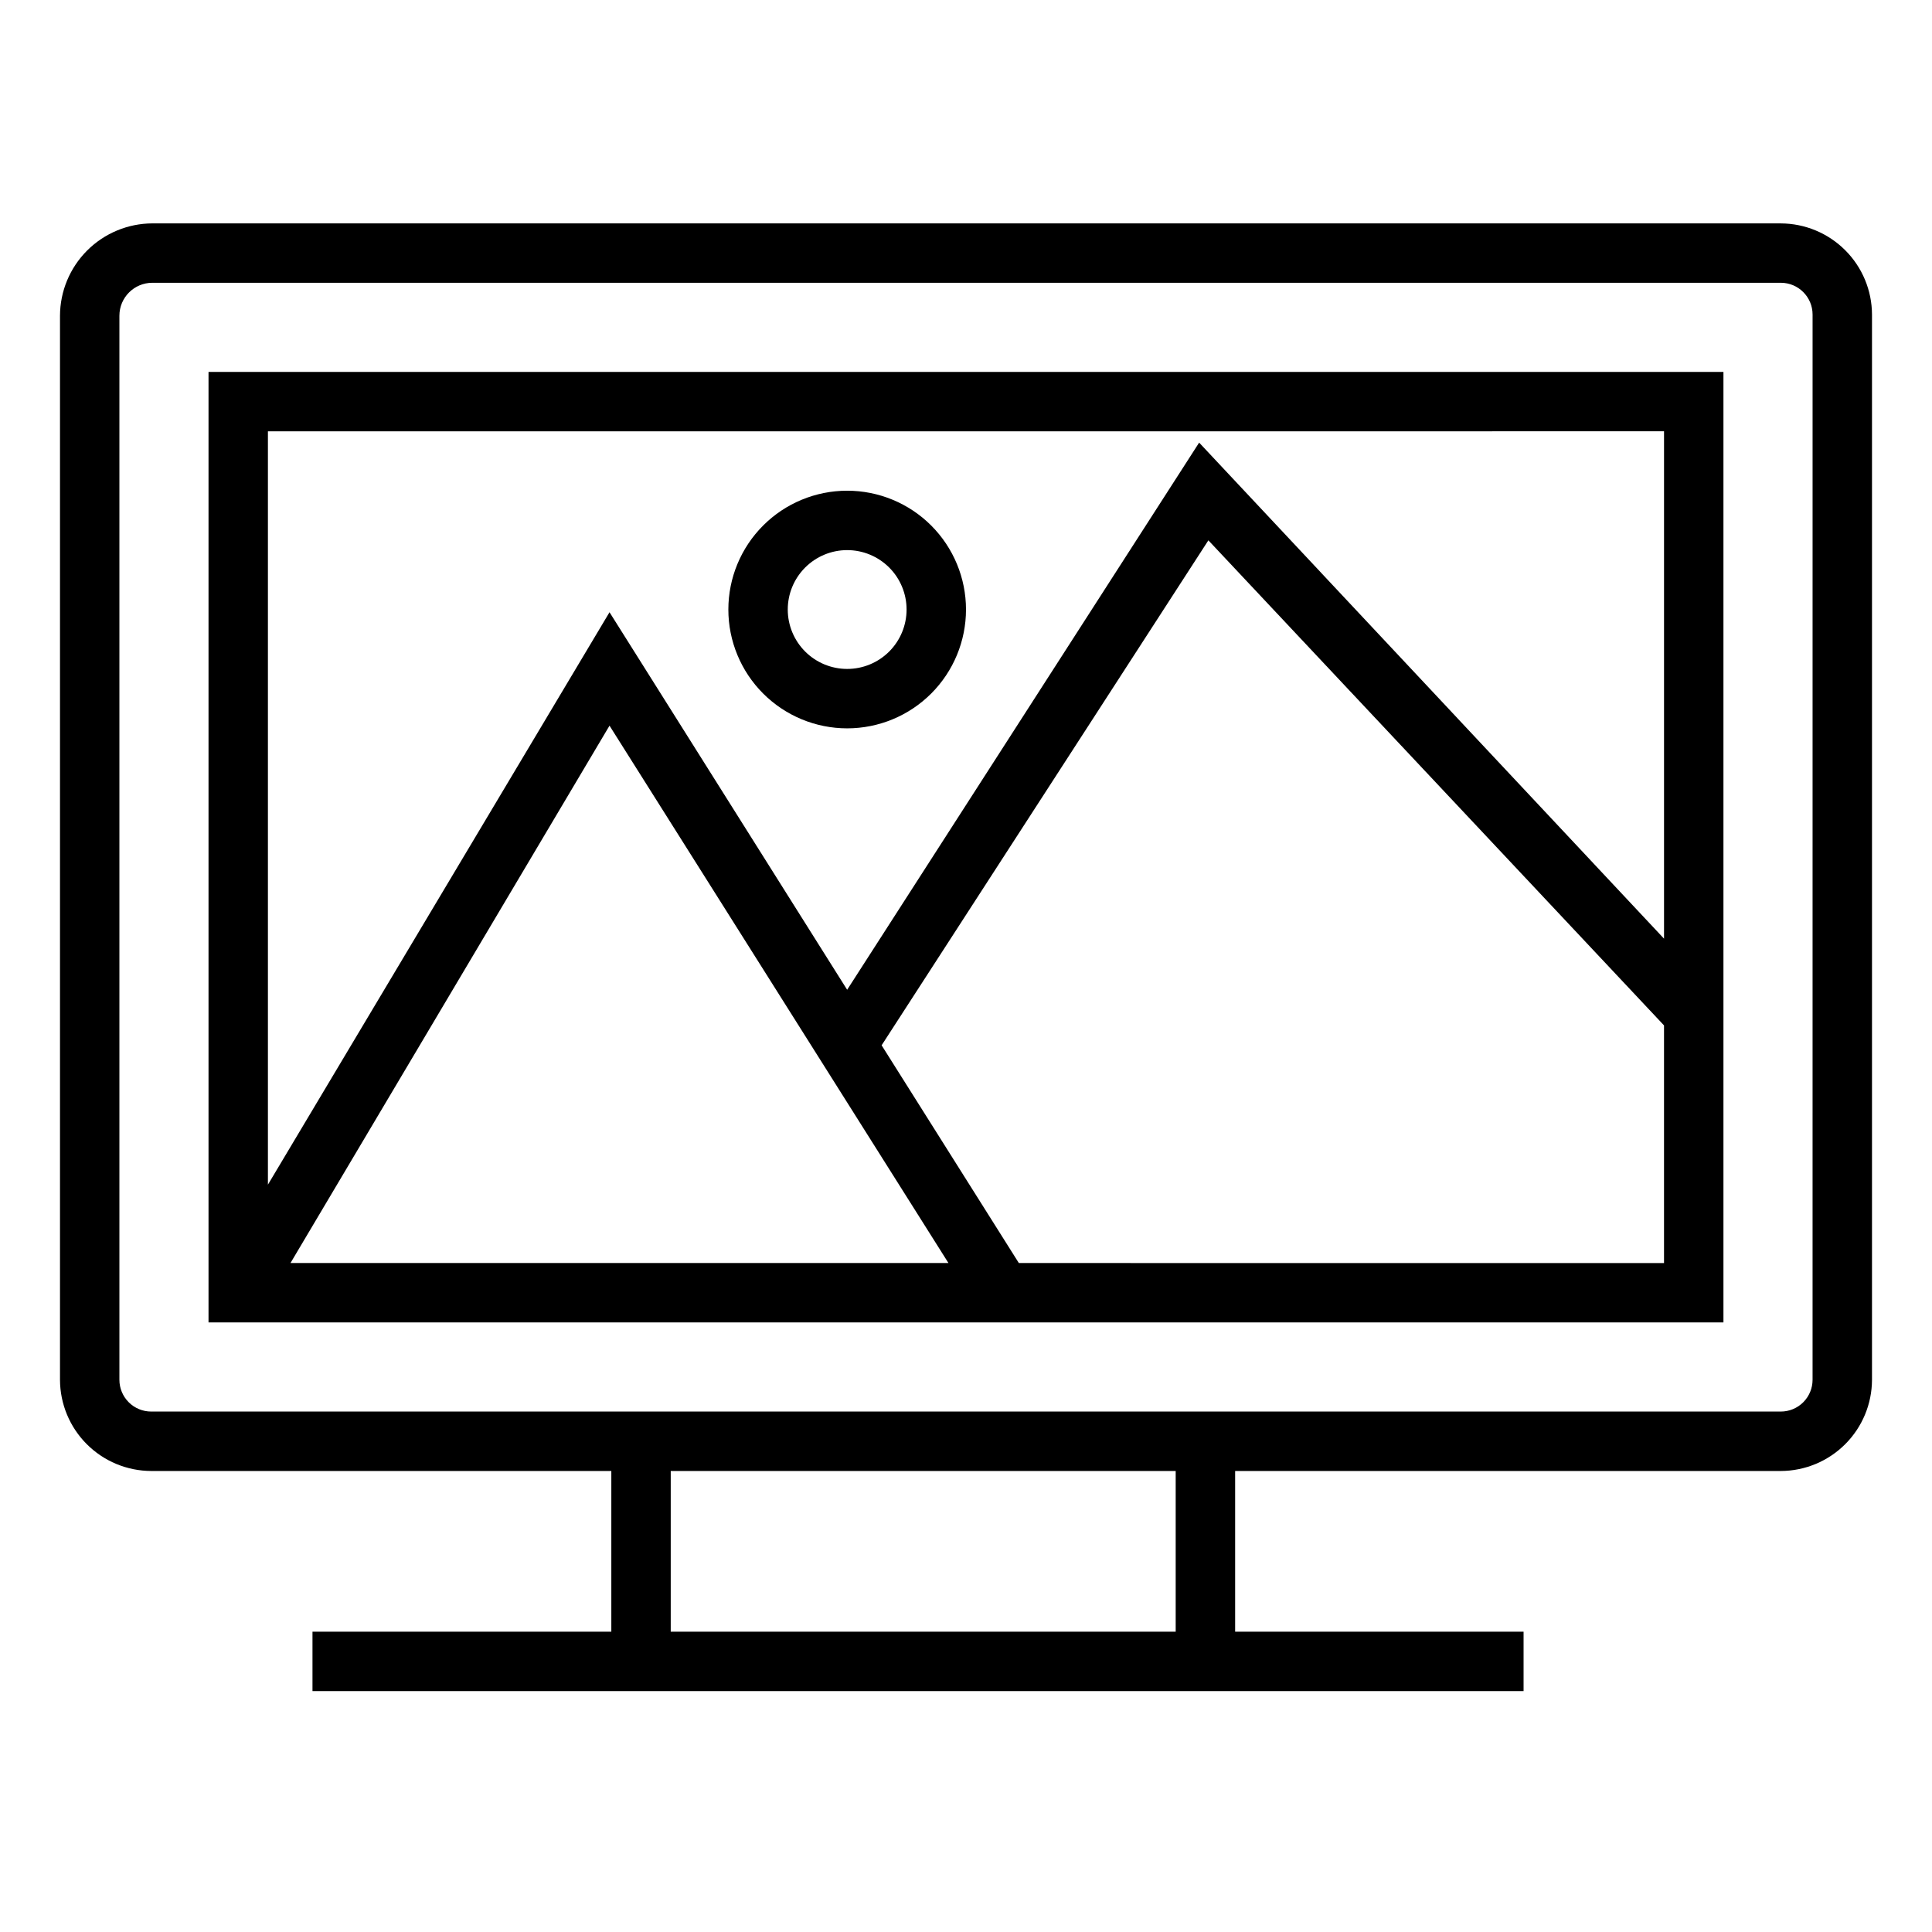 <?xml version="1.0" encoding="UTF-8"?>
<!-- Uploaded to: ICON Repo, www.svgrepo.com, Generator: ICON Repo Mixer Tools -->
<svg fill="#000000" width="800px" height="800px" version="1.1" viewBox="144 144 512 512" xmlns="http://www.w3.org/2000/svg">
 <g>
  <path d="m615.93 203.2h-431.55c-6.484 0.02-12.699 2.606-17.289 7.191-4.586 4.586-7.172 10.801-7.191 17.289v281.98c0.02 6.402 2.574 12.539 7.102 17.066s10.66 7.078 17.066 7.102h121.94v42.586h-79.195v15.742l320.95 0.004v-15.742l-76.438-0.004v-42.586h144.61c6.402-0.023 12.535-2.574 17.062-7.102 4.531-4.527 7.082-10.664 7.102-17.066v-282.29c-0.02-6.402-2.57-12.535-7.102-17.062-4.527-4.527-10.66-7.082-17.062-7.102zm-160.36 373.21h-133.82v-42.586h133.82zm168.78-66.754c0 2.234-0.887 4.375-2.469 5.957-1.578 1.578-3.723 2.465-5.953 2.465h-431.86c-2.234 0-4.379-0.887-5.957-2.465-1.578-1.582-2.469-3.723-2.469-5.957v-281.98c0-4.824 3.914-8.738 8.738-8.738h431.55c4.648 0 8.422 3.773 8.422 8.422z"/>
  <path d="m199.26 494.46h401.47v-251.9h-401.47zm196.09-15.742h-174.37l84.547-142.41zm18.656 0-36.367-57.703 86.594-133.82 120.75 128.55v62.977zm170.98-220.42v134.46l-123.2-131.46-93.281 145-62.977-100.05-90.527 151.7v-199.64z"/>
  <path d="m368.51 337.02c8.352 0 16.359-3.32 22.266-9.223 5.902-5.906 9.223-13.914 9.223-22.266 0-8.352-3.32-16.359-9.223-22.266-5.906-5.906-13.914-9.223-22.266-9.223-8.352 0-16.363 3.316-22.266 9.223-5.906 5.906-9.223 13.914-9.223 22.266 0 8.352 3.316 16.359 9.223 22.266 5.902 5.902 13.914 9.223 22.266 9.223zm0-47.23v-0.004c4.176 0 8.18 1.66 11.133 4.613s4.609 6.957 4.609 11.133c0 4.176-1.656 8.18-4.609 11.133s-6.957 4.609-11.133 4.609-8.18-1.656-11.133-4.609-4.613-6.957-4.613-11.133c0-4.176 1.66-8.18 4.613-11.133s6.957-4.613 11.133-4.613z"/>
 </g>
</svg>